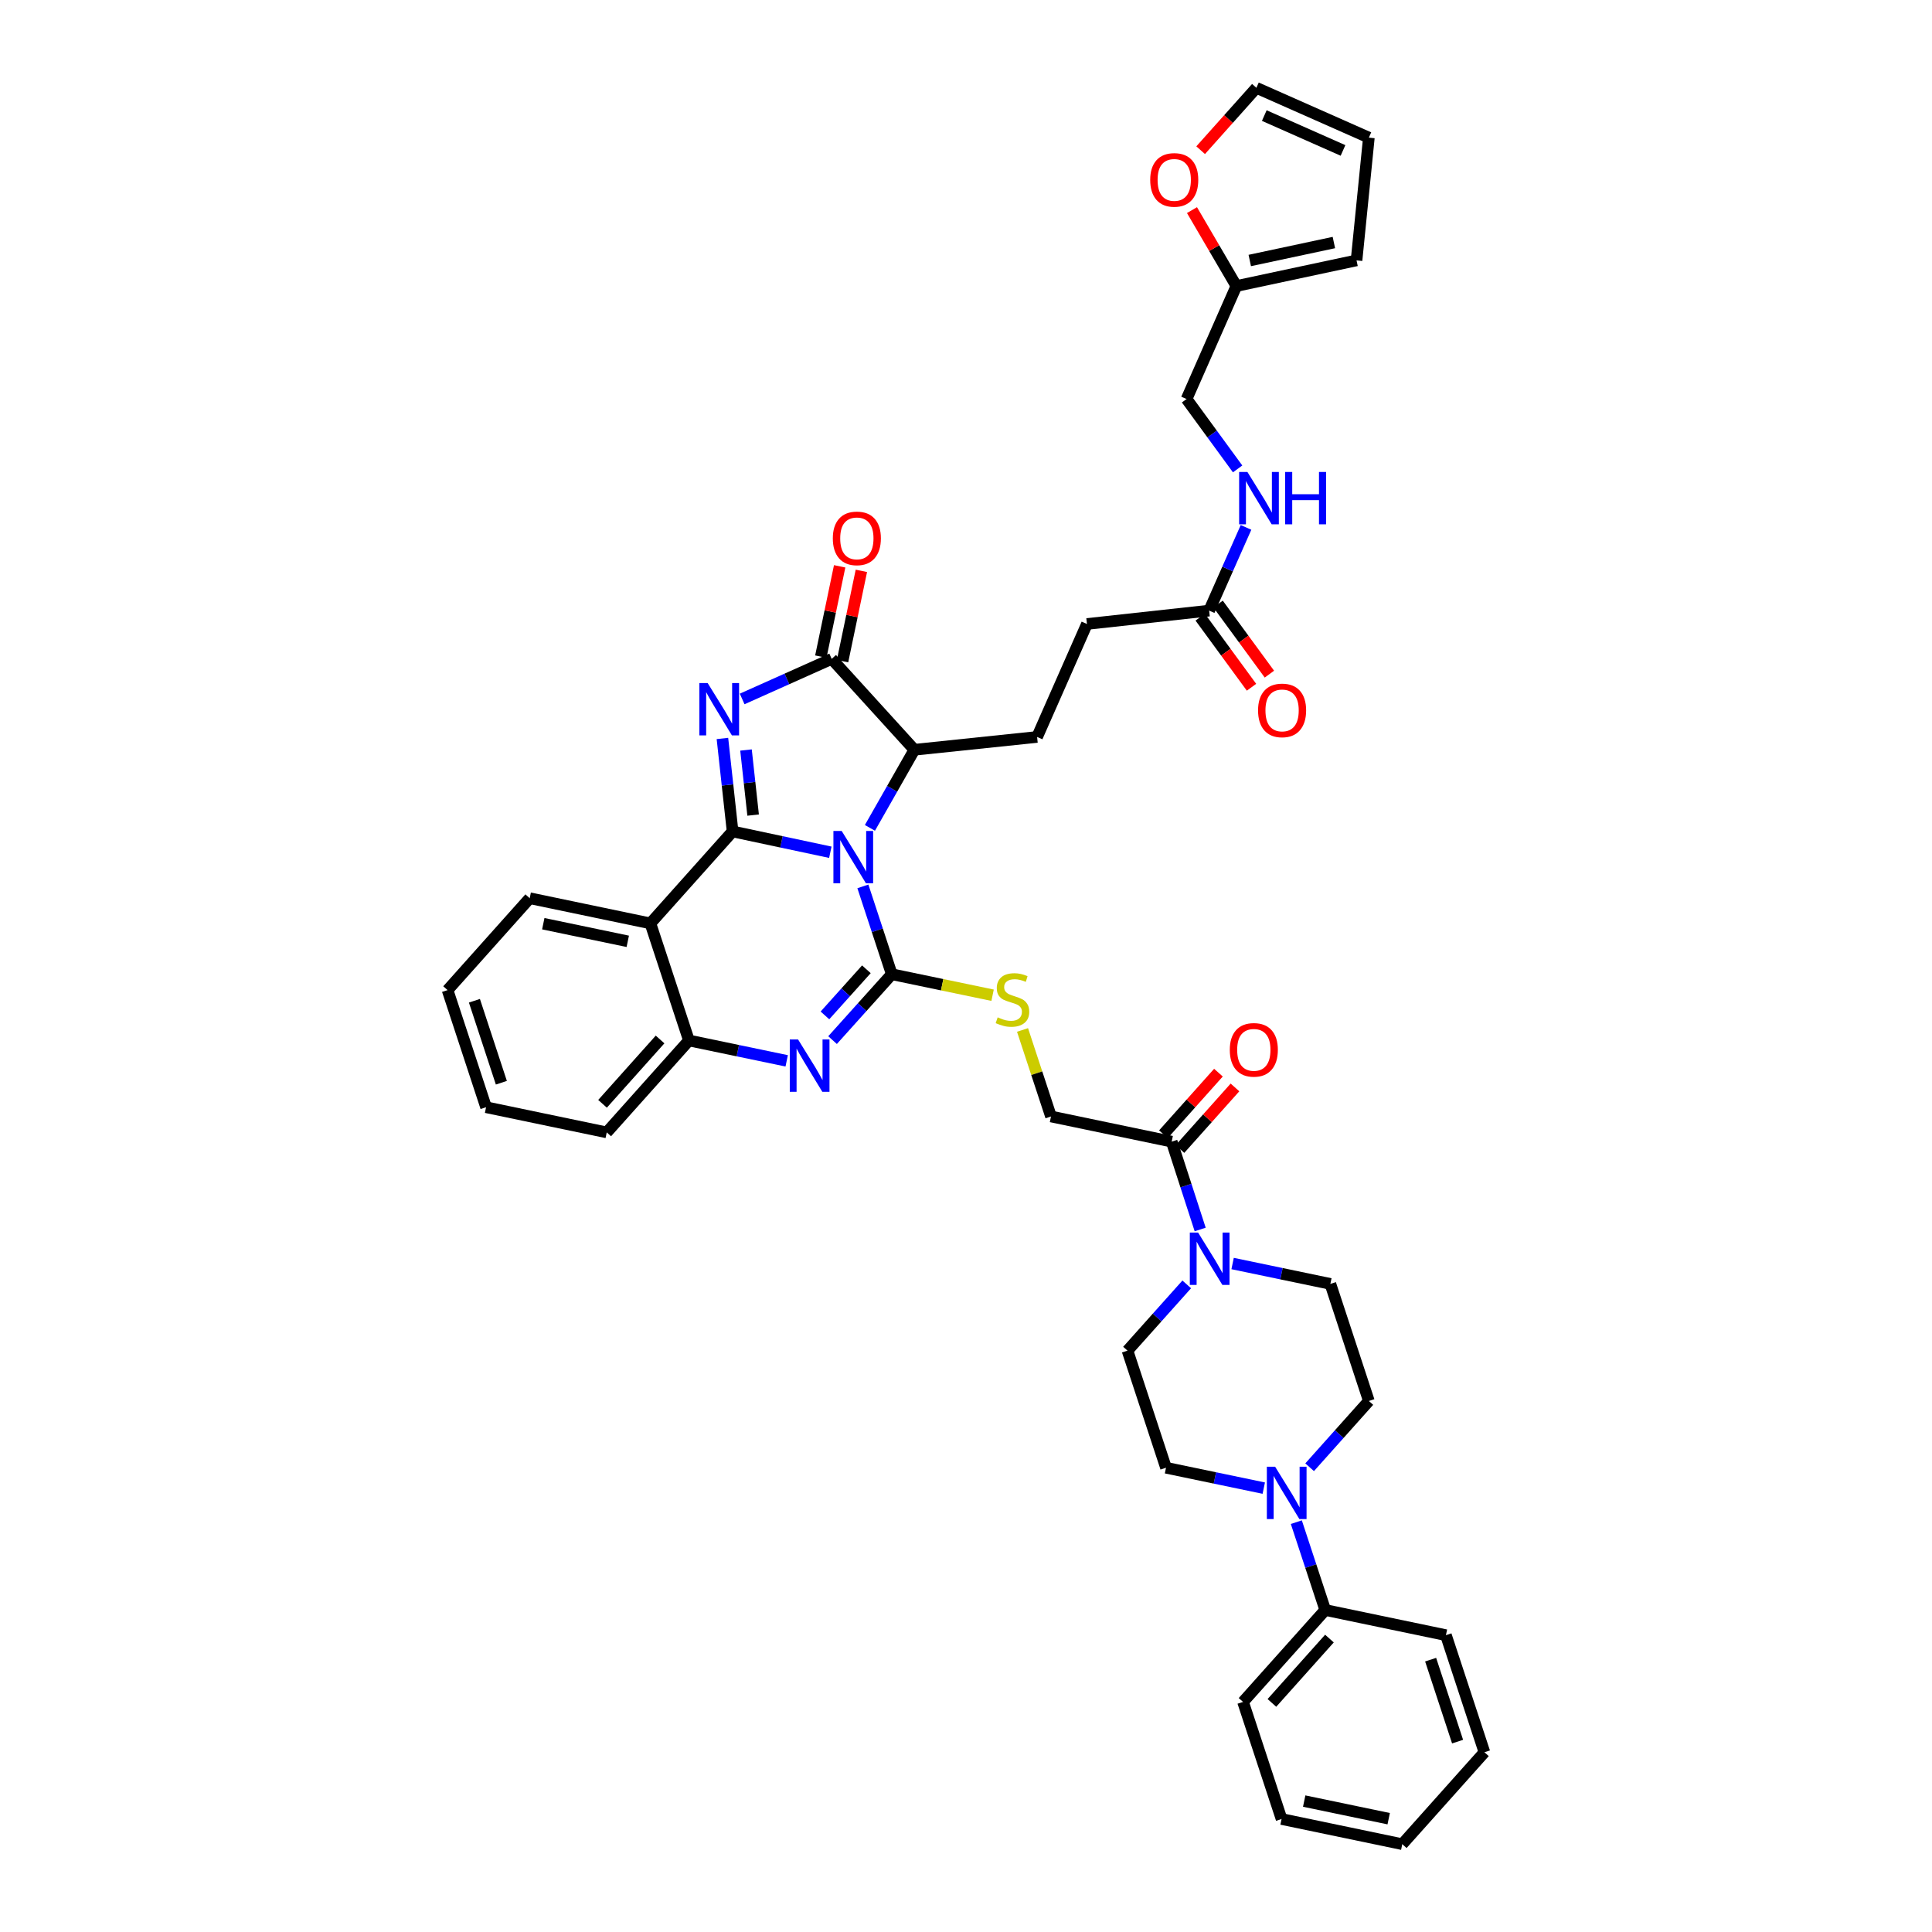 <?xml version='1.0' encoding='iso-8859-1'?>
<svg version='1.1' baseProfile='full'
              xmlns='http://www.w3.org/2000/svg'
                      xmlns:rdkit='http://www.rdkit.org/xml'
                      xmlns:xlink='http://www.w3.org/1999/xlink'
                  xml:space='preserve'
width='1000px' height='1000px' viewBox='0 0 1000 1000'>
<!-- END OF HEADER -->
<rect style='opacity:1.0;fill:#FFFFFF;stroke:none' width='1000' height='1000' x='0' y='0'> </rect>
<path class='bond-0' d='M 429.777,441.124 L 404.484,435.739' style='fill:none;fill-rule:evenodd;stroke:#0000FF;stroke-width:6px;stroke-linecap:butt;stroke-linejoin:miter;stroke-opacity:1' />
<path class='bond-0' d='M 404.484,435.739 L 379.191,430.353' style='fill:none;fill-rule:evenodd;stroke:#000000;stroke-width:6px;stroke-linecap:butt;stroke-linejoin:miter;stroke-opacity:1' />
<path class='bond-1' d='M 446.628,458.795 L 454.102,481.528' style='fill:none;fill-rule:evenodd;stroke:#0000FF;stroke-width:6px;stroke-linecap:butt;stroke-linejoin:miter;stroke-opacity:1' />
<path class='bond-1' d='M 454.102,481.528 L 461.576,504.261' style='fill:none;fill-rule:evenodd;stroke:#000000;stroke-width:6px;stroke-linecap:butt;stroke-linejoin:miter;stroke-opacity:1' />
<path class='bond-6' d='M 450.271,428.506 L 461.776,408.294' style='fill:none;fill-rule:evenodd;stroke:#0000FF;stroke-width:6px;stroke-linecap:butt;stroke-linejoin:miter;stroke-opacity:1' />
<path class='bond-6' d='M 461.776,408.294 L 473.28,388.083' style='fill:none;fill-rule:evenodd;stroke:#000000;stroke-width:6px;stroke-linecap:butt;stroke-linejoin:miter;stroke-opacity:1' />
<path class='bond-2' d='M 379.191,430.353 L 376.559,406.291' style='fill:none;fill-rule:evenodd;stroke:#000000;stroke-width:6px;stroke-linecap:butt;stroke-linejoin:miter;stroke-opacity:1' />
<path class='bond-2' d='M 376.559,406.291 L 373.926,382.23' style='fill:none;fill-rule:evenodd;stroke:#0000FF;stroke-width:6px;stroke-linecap:butt;stroke-linejoin:miter;stroke-opacity:1' />
<path class='bond-2' d='M 389.815,421.886 L 387.972,405.043' style='fill:none;fill-rule:evenodd;stroke:#000000;stroke-width:6px;stroke-linecap:butt;stroke-linejoin:miter;stroke-opacity:1' />
<path class='bond-2' d='M 387.972,405.043 L 386.129,388.2' style='fill:none;fill-rule:evenodd;stroke:#0000FF;stroke-width:6px;stroke-linecap:butt;stroke-linejoin:miter;stroke-opacity:1' />
<path class='bond-5' d='M 379.191,430.353 L 336.646,477.943' style='fill:none;fill-rule:evenodd;stroke:#000000;stroke-width:6px;stroke-linecap:butt;stroke-linejoin:miter;stroke-opacity:1' />
<path class='bond-3' d='M 461.576,504.261 L 446.252,521.311' style='fill:none;fill-rule:evenodd;stroke:#000000;stroke-width:6px;stroke-linecap:butt;stroke-linejoin:miter;stroke-opacity:1' />
<path class='bond-3' d='M 446.252,521.311 L 430.929,538.361' style='fill:none;fill-rule:evenodd;stroke:#0000FF;stroke-width:6px;stroke-linecap:butt;stroke-linejoin:miter;stroke-opacity:1' />
<path class='bond-3' d='M 448.439,501.701 L 437.713,513.636' style='fill:none;fill-rule:evenodd;stroke:#000000;stroke-width:6px;stroke-linecap:butt;stroke-linejoin:miter;stroke-opacity:1' />
<path class='bond-3' d='M 437.713,513.636 L 426.987,525.571' style='fill:none;fill-rule:evenodd;stroke:#0000FF;stroke-width:6px;stroke-linecap:butt;stroke-linejoin:miter;stroke-opacity:1' />
<path class='bond-10' d='M 461.576,504.261 L 487.67,509.696' style='fill:none;fill-rule:evenodd;stroke:#000000;stroke-width:6px;stroke-linecap:butt;stroke-linejoin:miter;stroke-opacity:1' />
<path class='bond-10' d='M 487.67,509.696 L 513.764,515.131' style='fill:none;fill-rule:evenodd;stroke:#CCCC00;stroke-width:6px;stroke-linecap:butt;stroke-linejoin:miter;stroke-opacity:1' />
<path class='bond-40' d='M 384.14,361.778 L 407.311,351.406' style='fill:none;fill-rule:evenodd;stroke:#0000FF;stroke-width:6px;stroke-linecap:butt;stroke-linejoin:miter;stroke-opacity:1' />
<path class='bond-40' d='M 407.311,351.406 L 430.481,341.035' style='fill:none;fill-rule:evenodd;stroke:#000000;stroke-width:6px;stroke-linecap:butt;stroke-linejoin:miter;stroke-opacity:1' />
<path class='bond-7' d='M 407.192,549.091 L 381.892,543.821' style='fill:none;fill-rule:evenodd;stroke:#0000FF;stroke-width:6px;stroke-linecap:butt;stroke-linejoin:miter;stroke-opacity:1' />
<path class='bond-7' d='M 381.892,543.821 L 356.592,538.552' style='fill:none;fill-rule:evenodd;stroke:#000000;stroke-width:6px;stroke-linecap:butt;stroke-linejoin:miter;stroke-opacity:1' />
<path class='bond-4' d='M 430.481,341.035 L 473.28,388.083' style='fill:none;fill-rule:evenodd;stroke:#000000;stroke-width:6px;stroke-linecap:butt;stroke-linejoin:miter;stroke-opacity:1' />
<path class='bond-15' d='M 436.1,342.207 L 440.974,318.839' style='fill:none;fill-rule:evenodd;stroke:#000000;stroke-width:6px;stroke-linecap:butt;stroke-linejoin:miter;stroke-opacity:1' />
<path class='bond-15' d='M 440.974,318.839 L 445.847,295.472' style='fill:none;fill-rule:evenodd;stroke:#FF0000;stroke-width:6px;stroke-linecap:butt;stroke-linejoin:miter;stroke-opacity:1' />
<path class='bond-15' d='M 424.861,339.863 L 429.734,316.495' style='fill:none;fill-rule:evenodd;stroke:#000000;stroke-width:6px;stroke-linecap:butt;stroke-linejoin:miter;stroke-opacity:1' />
<path class='bond-15' d='M 429.734,316.495 L 434.608,293.128' style='fill:none;fill-rule:evenodd;stroke:#FF0000;stroke-width:6px;stroke-linecap:butt;stroke-linejoin:miter;stroke-opacity:1' />
<path class='bond-31' d='M 336.646,477.943 L 274.175,464.912' style='fill:none;fill-rule:evenodd;stroke:#000000;stroke-width:6px;stroke-linecap:butt;stroke-linejoin:miter;stroke-opacity:1' />
<path class='bond-31' d='M 324.931,487.228 L 281.201,478.106' style='fill:none;fill-rule:evenodd;stroke:#000000;stroke-width:6px;stroke-linecap:butt;stroke-linejoin:miter;stroke-opacity:1' />
<path class='bond-41' d='M 336.646,477.943 L 356.592,538.552' style='fill:none;fill-rule:evenodd;stroke:#000000;stroke-width:6px;stroke-linecap:butt;stroke-linejoin:miter;stroke-opacity:1' />
<path class='bond-12' d='M 473.28,388.083 L 536.804,381.449' style='fill:none;fill-rule:evenodd;stroke:#000000;stroke-width:6px;stroke-linecap:butt;stroke-linejoin:miter;stroke-opacity:1' />
<path class='bond-32' d='M 356.592,538.552 L 314.047,586.123' style='fill:none;fill-rule:evenodd;stroke:#000000;stroke-width:6px;stroke-linecap:butt;stroke-linejoin:miter;stroke-opacity:1' />
<path class='bond-32' d='M 341.652,538.034 L 311.871,571.333' style='fill:none;fill-rule:evenodd;stroke:#000000;stroke-width:6px;stroke-linecap:butt;stroke-linejoin:miter;stroke-opacity:1' />
<path class='bond-8' d='M 621.212,636.38 L 613.838,613.644' style='fill:none;fill-rule:evenodd;stroke:#0000FF;stroke-width:6px;stroke-linecap:butt;stroke-linejoin:miter;stroke-opacity:1' />
<path class='bond-8' d='M 613.838,613.644 L 606.464,590.907' style='fill:none;fill-rule:evenodd;stroke:#000000;stroke-width:6px;stroke-linecap:butt;stroke-linejoin:miter;stroke-opacity:1' />
<path class='bond-18' d='M 614.251,664.799 L 598.921,681.946' style='fill:none;fill-rule:evenodd;stroke:#0000FF;stroke-width:6px;stroke-linecap:butt;stroke-linejoin:miter;stroke-opacity:1' />
<path class='bond-18' d='M 598.921,681.946 L 583.59,699.092' style='fill:none;fill-rule:evenodd;stroke:#000000;stroke-width:6px;stroke-linecap:butt;stroke-linejoin:miter;stroke-opacity:1' />
<path class='bond-19' d='M 637.993,653.997 L 663.293,659.272' style='fill:none;fill-rule:evenodd;stroke:#0000FF;stroke-width:6px;stroke-linecap:butt;stroke-linejoin:miter;stroke-opacity:1' />
<path class='bond-19' d='M 663.293,659.272 L 688.593,664.546' style='fill:none;fill-rule:evenodd;stroke:#000000;stroke-width:6px;stroke-linecap:butt;stroke-linejoin:miter;stroke-opacity:1' />
<path class='bond-9' d='M 654.123,770.251 L 628.823,764.976' style='fill:none;fill-rule:evenodd;stroke:#0000FF;stroke-width:6px;stroke-linecap:butt;stroke-linejoin:miter;stroke-opacity:1' />
<path class='bond-9' d='M 628.823,764.976 L 603.523,759.701' style='fill:none;fill-rule:evenodd;stroke:#000000;stroke-width:6px;stroke-linecap:butt;stroke-linejoin:miter;stroke-opacity:1' />
<path class='bond-23' d='M 670.978,787.869 L 678.459,810.602' style='fill:none;fill-rule:evenodd;stroke:#0000FF;stroke-width:6px;stroke-linecap:butt;stroke-linejoin:miter;stroke-opacity:1' />
<path class='bond-23' d='M 678.459,810.602 L 685.94,833.335' style='fill:none;fill-rule:evenodd;stroke:#000000;stroke-width:6px;stroke-linecap:butt;stroke-linejoin:miter;stroke-opacity:1' />
<path class='bond-43' d='M 677.866,759.443 L 693.193,742.293' style='fill:none;fill-rule:evenodd;stroke:#0000FF;stroke-width:6px;stroke-linecap:butt;stroke-linejoin:miter;stroke-opacity:1' />
<path class='bond-43' d='M 693.193,742.293 L 708.52,725.142' style='fill:none;fill-rule:evenodd;stroke:#000000;stroke-width:6px;stroke-linecap:butt;stroke-linejoin:miter;stroke-opacity:1' />
<path class='bond-17' d='M 529.257,533.105 L 536.625,555.493' style='fill:none;fill-rule:evenodd;stroke:#CCCC00;stroke-width:6px;stroke-linecap:butt;stroke-linejoin:miter;stroke-opacity:1' />
<path class='bond-17' d='M 536.625,555.493 L 543.993,577.882' style='fill:none;fill-rule:evenodd;stroke:#000000;stroke-width:6px;stroke-linecap:butt;stroke-linejoin:miter;stroke-opacity:1' />
<path class='bond-11' d='M 606.464,590.907 L 543.993,577.882' style='fill:none;fill-rule:evenodd;stroke:#000000;stroke-width:6px;stroke-linecap:butt;stroke-linejoin:miter;stroke-opacity:1' />
<path class='bond-24' d='M 610.745,594.731 L 624.984,578.793' style='fill:none;fill-rule:evenodd;stroke:#000000;stroke-width:6px;stroke-linecap:butt;stroke-linejoin:miter;stroke-opacity:1' />
<path class='bond-24' d='M 624.984,578.793 L 639.224,562.855' style='fill:none;fill-rule:evenodd;stroke:#FF0000;stroke-width:6px;stroke-linecap:butt;stroke-linejoin:miter;stroke-opacity:1' />
<path class='bond-24' d='M 602.183,587.082 L 616.423,571.144' style='fill:none;fill-rule:evenodd;stroke:#000000;stroke-width:6px;stroke-linecap:butt;stroke-linejoin:miter;stroke-opacity:1' />
<path class='bond-24' d='M 616.423,571.144 L 630.662,555.205' style='fill:none;fill-rule:evenodd;stroke:#FF0000;stroke-width:6px;stroke-linecap:butt;stroke-linejoin:miter;stroke-opacity:1' />
<path class='bond-29' d='M 536.804,381.449 L 562.599,322.971' style='fill:none;fill-rule:evenodd;stroke:#000000;stroke-width:6px;stroke-linecap:butt;stroke-linejoin:miter;stroke-opacity:1' />
<path class='bond-13' d='M 625.854,316.05 L 562.599,322.971' style='fill:none;fill-rule:evenodd;stroke:#000000;stroke-width:6px;stroke-linecap:butt;stroke-linejoin:miter;stroke-opacity:1' />
<path class='bond-22' d='M 625.854,316.05 L 635.397,294.515' style='fill:none;fill-rule:evenodd;stroke:#000000;stroke-width:6px;stroke-linecap:butt;stroke-linejoin:miter;stroke-opacity:1' />
<path class='bond-22' d='M 635.397,294.515 L 644.94,272.98' style='fill:none;fill-rule:evenodd;stroke:#0000FF;stroke-width:6px;stroke-linecap:butt;stroke-linejoin:miter;stroke-opacity:1' />
<path class='bond-28' d='M 621.222,319.441 L 634.5,337.58' style='fill:none;fill-rule:evenodd;stroke:#000000;stroke-width:6px;stroke-linecap:butt;stroke-linejoin:miter;stroke-opacity:1' />
<path class='bond-28' d='M 634.5,337.58 L 647.778,355.719' style='fill:none;fill-rule:evenodd;stroke:#FF0000;stroke-width:6px;stroke-linecap:butt;stroke-linejoin:miter;stroke-opacity:1' />
<path class='bond-28' d='M 630.487,312.659 L 643.764,330.798' style='fill:none;fill-rule:evenodd;stroke:#000000;stroke-width:6px;stroke-linecap:butt;stroke-linejoin:miter;stroke-opacity:1' />
<path class='bond-28' d='M 643.764,330.798 L 657.042,348.937' style='fill:none;fill-rule:evenodd;stroke:#FF0000;stroke-width:6px;stroke-linecap:butt;stroke-linejoin:miter;stroke-opacity:1' />
<path class='bond-14' d='M 639.945,148.053 L 614.163,206.537' style='fill:none;fill-rule:evenodd;stroke:#000000;stroke-width:6px;stroke-linecap:butt;stroke-linejoin:miter;stroke-opacity:1' />
<path class='bond-16' d='M 639.945,148.053 L 628.458,128.403' style='fill:none;fill-rule:evenodd;stroke:#000000;stroke-width:6px;stroke-linecap:butt;stroke-linejoin:miter;stroke-opacity:1' />
<path class='bond-16' d='M 628.458,128.403 L 616.971,108.753' style='fill:none;fill-rule:evenodd;stroke:#FF0000;stroke-width:6px;stroke-linecap:butt;stroke-linejoin:miter;stroke-opacity:1' />
<path class='bond-25' d='M 639.945,148.053 L 702.141,134.773' style='fill:none;fill-rule:evenodd;stroke:#000000;stroke-width:6px;stroke-linecap:butt;stroke-linejoin:miter;stroke-opacity:1' />
<path class='bond-25' d='M 646.877,134.833 L 690.414,125.537' style='fill:none;fill-rule:evenodd;stroke:#000000;stroke-width:6px;stroke-linecap:butt;stroke-linejoin:miter;stroke-opacity:1' />
<path class='bond-26' d='M 621.455,77.742 L 635.882,61.598' style='fill:none;fill-rule:evenodd;stroke:#FF0000;stroke-width:6px;stroke-linecap:butt;stroke-linejoin:miter;stroke-opacity:1' />
<path class='bond-26' d='M 635.882,61.598 L 650.31,45.455' style='fill:none;fill-rule:evenodd;stroke:#000000;stroke-width:6px;stroke-linecap:butt;stroke-linejoin:miter;stroke-opacity:1' />
<path class='bond-21' d='M 583.59,699.092 L 603.523,759.701' style='fill:none;fill-rule:evenodd;stroke:#000000;stroke-width:6px;stroke-linecap:butt;stroke-linejoin:miter;stroke-opacity:1' />
<path class='bond-20' d='M 688.593,664.546 L 708.52,725.142' style='fill:none;fill-rule:evenodd;stroke:#000000;stroke-width:6px;stroke-linecap:butt;stroke-linejoin:miter;stroke-opacity:1' />
<path class='bond-30' d='M 640.589,242.703 L 627.376,224.62' style='fill:none;fill-rule:evenodd;stroke:#0000FF;stroke-width:6px;stroke-linecap:butt;stroke-linejoin:miter;stroke-opacity:1' />
<path class='bond-30' d='M 627.376,224.62 L 614.163,206.537' style='fill:none;fill-rule:evenodd;stroke:#000000;stroke-width:6px;stroke-linecap:butt;stroke-linejoin:miter;stroke-opacity:1' />
<path class='bond-33' d='M 685.94,833.335 L 643.395,880.906' style='fill:none;fill-rule:evenodd;stroke:#000000;stroke-width:6px;stroke-linecap:butt;stroke-linejoin:miter;stroke-opacity:1' />
<path class='bond-33' d='M 688.116,848.124 L 658.335,881.424' style='fill:none;fill-rule:evenodd;stroke:#000000;stroke-width:6px;stroke-linecap:butt;stroke-linejoin:miter;stroke-opacity:1' />
<path class='bond-34' d='M 685.94,833.335 L 748.411,846.36' style='fill:none;fill-rule:evenodd;stroke:#000000;stroke-width:6px;stroke-linecap:butt;stroke-linejoin:miter;stroke-opacity:1' />
<path class='bond-27' d='M 702.141,134.773 L 708.52,71.237' style='fill:none;fill-rule:evenodd;stroke:#000000;stroke-width:6px;stroke-linecap:butt;stroke-linejoin:miter;stroke-opacity:1' />
<path class='bond-44' d='M 650.31,45.455 L 708.52,71.237' style='fill:none;fill-rule:evenodd;stroke:#000000;stroke-width:6px;stroke-linecap:butt;stroke-linejoin:miter;stroke-opacity:1' />
<path class='bond-44' d='M 654.392,59.82 L 695.139,77.867' style='fill:none;fill-rule:evenodd;stroke:#000000;stroke-width:6px;stroke-linecap:butt;stroke-linejoin:miter;stroke-opacity:1' />
<path class='bond-35' d='M 274.175,464.912 L 231.662,512.483' style='fill:none;fill-rule:evenodd;stroke:#000000;stroke-width:6px;stroke-linecap:butt;stroke-linejoin:miter;stroke-opacity:1' />
<path class='bond-36' d='M 314.047,586.123 L 251.589,573.098' style='fill:none;fill-rule:evenodd;stroke:#000000;stroke-width:6px;stroke-linecap:butt;stroke-linejoin:miter;stroke-opacity:1' />
<path class='bond-38' d='M 643.395,880.906 L 663.335,941.521' style='fill:none;fill-rule:evenodd;stroke:#000000;stroke-width:6px;stroke-linecap:butt;stroke-linejoin:miter;stroke-opacity:1' />
<path class='bond-37' d='M 748.411,846.36 L 768.338,906.962' style='fill:none;fill-rule:evenodd;stroke:#000000;stroke-width:6px;stroke-linecap:butt;stroke-linejoin:miter;stroke-opacity:1' />
<path class='bond-37' d='M 740.493,859.036 L 754.442,901.458' style='fill:none;fill-rule:evenodd;stroke:#000000;stroke-width:6px;stroke-linecap:butt;stroke-linejoin:miter;stroke-opacity:1' />
<path class='bond-42' d='M 231.662,512.483 L 251.589,573.098' style='fill:none;fill-rule:evenodd;stroke:#000000;stroke-width:6px;stroke-linecap:butt;stroke-linejoin:miter;stroke-opacity:1' />
<path class='bond-42' d='M 245.558,517.989 L 259.507,560.42' style='fill:none;fill-rule:evenodd;stroke:#000000;stroke-width:6px;stroke-linecap:butt;stroke-linejoin:miter;stroke-opacity:1' />
<path class='bond-39' d='M 768.338,906.962 L 725.812,954.545' style='fill:none;fill-rule:evenodd;stroke:#000000;stroke-width:6px;stroke-linecap:butt;stroke-linejoin:miter;stroke-opacity:1' />
<path class='bond-45' d='M 663.335,941.521 L 725.812,954.545' style='fill:none;fill-rule:evenodd;stroke:#000000;stroke-width:6px;stroke-linecap:butt;stroke-linejoin:miter;stroke-opacity:1' />
<path class='bond-45' d='M 675.049,932.235 L 718.784,941.352' style='fill:none;fill-rule:evenodd;stroke:#000000;stroke-width:6px;stroke-linecap:butt;stroke-linejoin:miter;stroke-opacity:1' />
<path  class='atom-0' d='M 435.66 430.104
L 444.539 444.456
Q 445.419 445.872, 446.835 448.436
Q 448.251 451, 448.328 451.153
L 448.328 430.104
L 451.925 430.104
L 451.925 457.2
L 448.213 457.2
L 438.683 441.509
Q 437.574 439.672, 436.387 437.567
Q 435.239 435.462, 434.895 434.812
L 434.895 457.2
L 431.374 457.2
L 431.374 430.104
L 435.66 430.104
' fill='#0000FF'/>
<path  class='atom-3' d='M 366.281 353.543
L 375.16 367.895
Q 376.04 369.311, 377.456 371.875
Q 378.872 374.439, 378.949 374.592
L 378.949 353.543
L 382.546 353.543
L 382.546 380.639
L 378.834 380.639
L 369.304 364.948
Q 368.194 363.111, 367.008 361.006
Q 365.86 358.901, 365.515 358.25
L 365.515 380.639
L 361.995 380.639
L 361.995 353.543
L 366.281 353.543
' fill='#0000FF'/>
<path  class='atom-4' d='M 413.074 538.016
L 421.953 552.368
Q 422.833 553.784, 424.249 556.348
Q 425.665 558.912, 425.741 559.065
L 425.741 538.016
L 429.339 538.016
L 429.339 565.112
L 425.627 565.112
L 416.097 549.421
Q 414.987 547.584, 413.801 545.479
Q 412.653 543.374, 412.308 542.723
L 412.308 565.112
L 408.787 565.112
L 408.787 538.016
L 413.074 538.016
' fill='#0000FF'/>
<path  class='atom-9' d='M 620.133 637.974
L 629.012 652.325
Q 629.892 653.741, 631.308 656.305
Q 632.724 658.87, 632.801 659.023
L 632.801 637.974
L 636.398 637.974
L 636.398 665.069
L 632.686 665.069
L 623.156 649.378
Q 622.046 647.541, 620.86 645.436
Q 619.712 643.332, 619.367 642.681
L 619.367 665.069
L 615.847 665.069
L 615.847 637.974
L 620.133 637.974
' fill='#0000FF'/>
<path  class='atom-10' d='M 660.005 759.178
L 668.884 773.53
Q 669.764 774.946, 671.18 777.51
Q 672.596 780.074, 672.673 780.227
L 672.673 759.178
L 676.27 759.178
L 676.27 786.274
L 672.558 786.274
L 663.028 770.583
Q 661.919 768.746, 660.732 766.641
Q 659.584 764.536, 659.24 763.885
L 659.24 786.274
L 655.719 786.274
L 655.719 759.178
L 660.005 759.178
' fill='#0000FF'/>
<path  class='atom-11' d='M 516.393 526.573
Q 516.699 526.688, 517.962 527.223
Q 519.225 527.759, 520.603 528.104
Q 522.019 528.41, 523.396 528.41
Q 525.961 528.41, 527.453 527.185
Q 528.946 525.922, 528.946 523.741
Q 528.946 522.248, 528.18 521.33
Q 527.453 520.411, 526.305 519.914
Q 525.157 519.416, 523.243 518.842
Q 520.832 518.115, 519.378 517.426
Q 517.962 516.737, 516.929 515.283
Q 515.934 513.829, 515.934 511.379
Q 515.934 507.973, 518.23 505.868
Q 520.564 503.763, 525.157 503.763
Q 528.295 503.763, 531.854 505.256
L 530.974 508.203
Q 527.721 506.863, 525.272 506.863
Q 522.631 506.863, 521.177 507.973
Q 519.722 509.045, 519.761 510.92
Q 519.761 512.374, 520.488 513.255
Q 521.253 514.135, 522.325 514.632
Q 523.435 515.13, 525.272 515.704
Q 527.721 516.469, 529.175 517.235
Q 530.63 518, 531.663 519.569
Q 532.735 521.1, 532.735 523.741
Q 532.735 527.491, 530.209 529.52
Q 527.721 531.51, 523.549 531.51
Q 521.138 531.51, 519.301 530.974
Q 517.503 530.477, 515.359 529.596
L 516.393 526.573
' fill='#CCCC00'/>
<path  class='atom-16' d='M 431.067 278.659
Q 431.067 272.153, 434.282 268.517
Q 437.497 264.882, 443.506 264.882
Q 449.514 264.882, 452.729 268.517
Q 455.944 272.153, 455.944 278.659
Q 455.944 285.242, 452.691 288.992
Q 449.438 292.705, 443.506 292.705
Q 437.535 292.705, 434.282 288.992
Q 431.067 285.28, 431.067 278.659
M 443.506 289.643
Q 447.639 289.643, 449.859 286.888
Q 452.117 284.094, 452.117 278.659
Q 452.117 273.34, 449.859 270.661
Q 447.639 267.943, 443.506 267.943
Q 439.372 267.943, 437.114 270.622
Q 434.895 273.301, 434.895 278.659
Q 434.895 284.132, 437.114 286.888
Q 439.372 289.643, 443.506 289.643
' fill='#FF0000'/>
<path  class='atom-17' d='M 595.346 93.115
Q 595.346 86.609, 598.561 82.973
Q 601.776 79.337, 607.784 79.337
Q 613.793 79.337, 617.007 82.973
Q 620.222 86.609, 620.222 93.115
Q 620.222 99.697, 616.969 103.448
Q 613.716 107.16, 607.784 107.16
Q 601.814 107.16, 598.561 103.448
Q 595.346 99.736, 595.346 93.115
M 607.784 104.099
Q 611.917 104.099, 614.137 101.343
Q 616.395 98.549, 616.395 93.115
Q 616.395 87.795, 614.137 85.116
Q 611.917 82.399, 607.784 82.399
Q 603.651 82.399, 601.393 85.078
Q 599.173 87.757, 599.173 93.115
Q 599.173 98.588, 601.393 101.343
Q 603.651 104.099, 607.784 104.099
' fill='#FF0000'/>
<path  class='atom-23' d='M 645.66 244.292
L 654.539 258.644
Q 655.419 260.06, 656.835 262.624
Q 658.251 265.188, 658.327 265.341
L 658.327 244.292
L 661.925 244.292
L 661.925 271.388
L 658.213 271.388
L 648.683 255.697
Q 647.573 253.86, 646.387 251.755
Q 645.239 249.65, 644.894 248.999
L 644.894 271.388
L 641.373 271.388
L 641.373 244.292
L 645.66 244.292
' fill='#0000FF'/>
<path  class='atom-23' d='M 665.178 244.292
L 668.852 244.292
L 668.852 255.811
L 682.706 255.811
L 682.706 244.292
L 686.38 244.292
L 686.38 271.388
L 682.706 271.388
L 682.706 258.873
L 668.852 258.873
L 668.852 271.388
L 665.178 271.388
L 665.178 244.292
' fill='#0000FF'/>
<path  class='atom-25' d='M 636.538 543.399
Q 636.538 536.893, 639.753 533.258
Q 642.968 529.622, 648.977 529.622
Q 654.985 529.622, 658.2 533.258
Q 661.415 536.893, 661.415 543.399
Q 661.415 549.982, 658.162 553.733
Q 654.909 557.445, 648.977 557.445
Q 643.006 557.445, 639.753 553.733
Q 636.538 550.02, 636.538 543.399
M 648.977 554.383
Q 653.11 554.383, 655.33 551.628
Q 657.587 548.834, 657.587 543.399
Q 657.587 538.08, 655.33 535.401
Q 653.11 532.683, 648.977 532.683
Q 644.843 532.683, 642.585 535.362
Q 640.366 538.041, 640.366 543.399
Q 640.366 548.872, 642.585 551.628
Q 644.843 554.383, 648.977 554.383
' fill='#FF0000'/>
<path  class='atom-29' d='M 651.171 367.703
Q 651.171 361.197, 654.385 357.561
Q 657.6 353.926, 663.609 353.926
Q 669.617 353.926, 672.832 357.561
Q 676.047 361.197, 676.047 367.703
Q 676.047 374.286, 672.794 378.036
Q 669.541 381.749, 663.609 381.749
Q 657.639 381.749, 654.385 378.036
Q 651.171 374.324, 651.171 367.703
M 663.609 378.687
Q 667.742 378.687, 669.962 375.932
Q 672.22 373.138, 672.22 367.703
Q 672.22 362.384, 669.962 359.705
Q 667.742 356.987, 663.609 356.987
Q 659.476 356.987, 657.218 359.666
Q 654.998 362.345, 654.998 367.703
Q 654.998 373.176, 657.218 375.932
Q 659.476 378.687, 663.609 378.687
' fill='#FF0000'/>
</svg>
